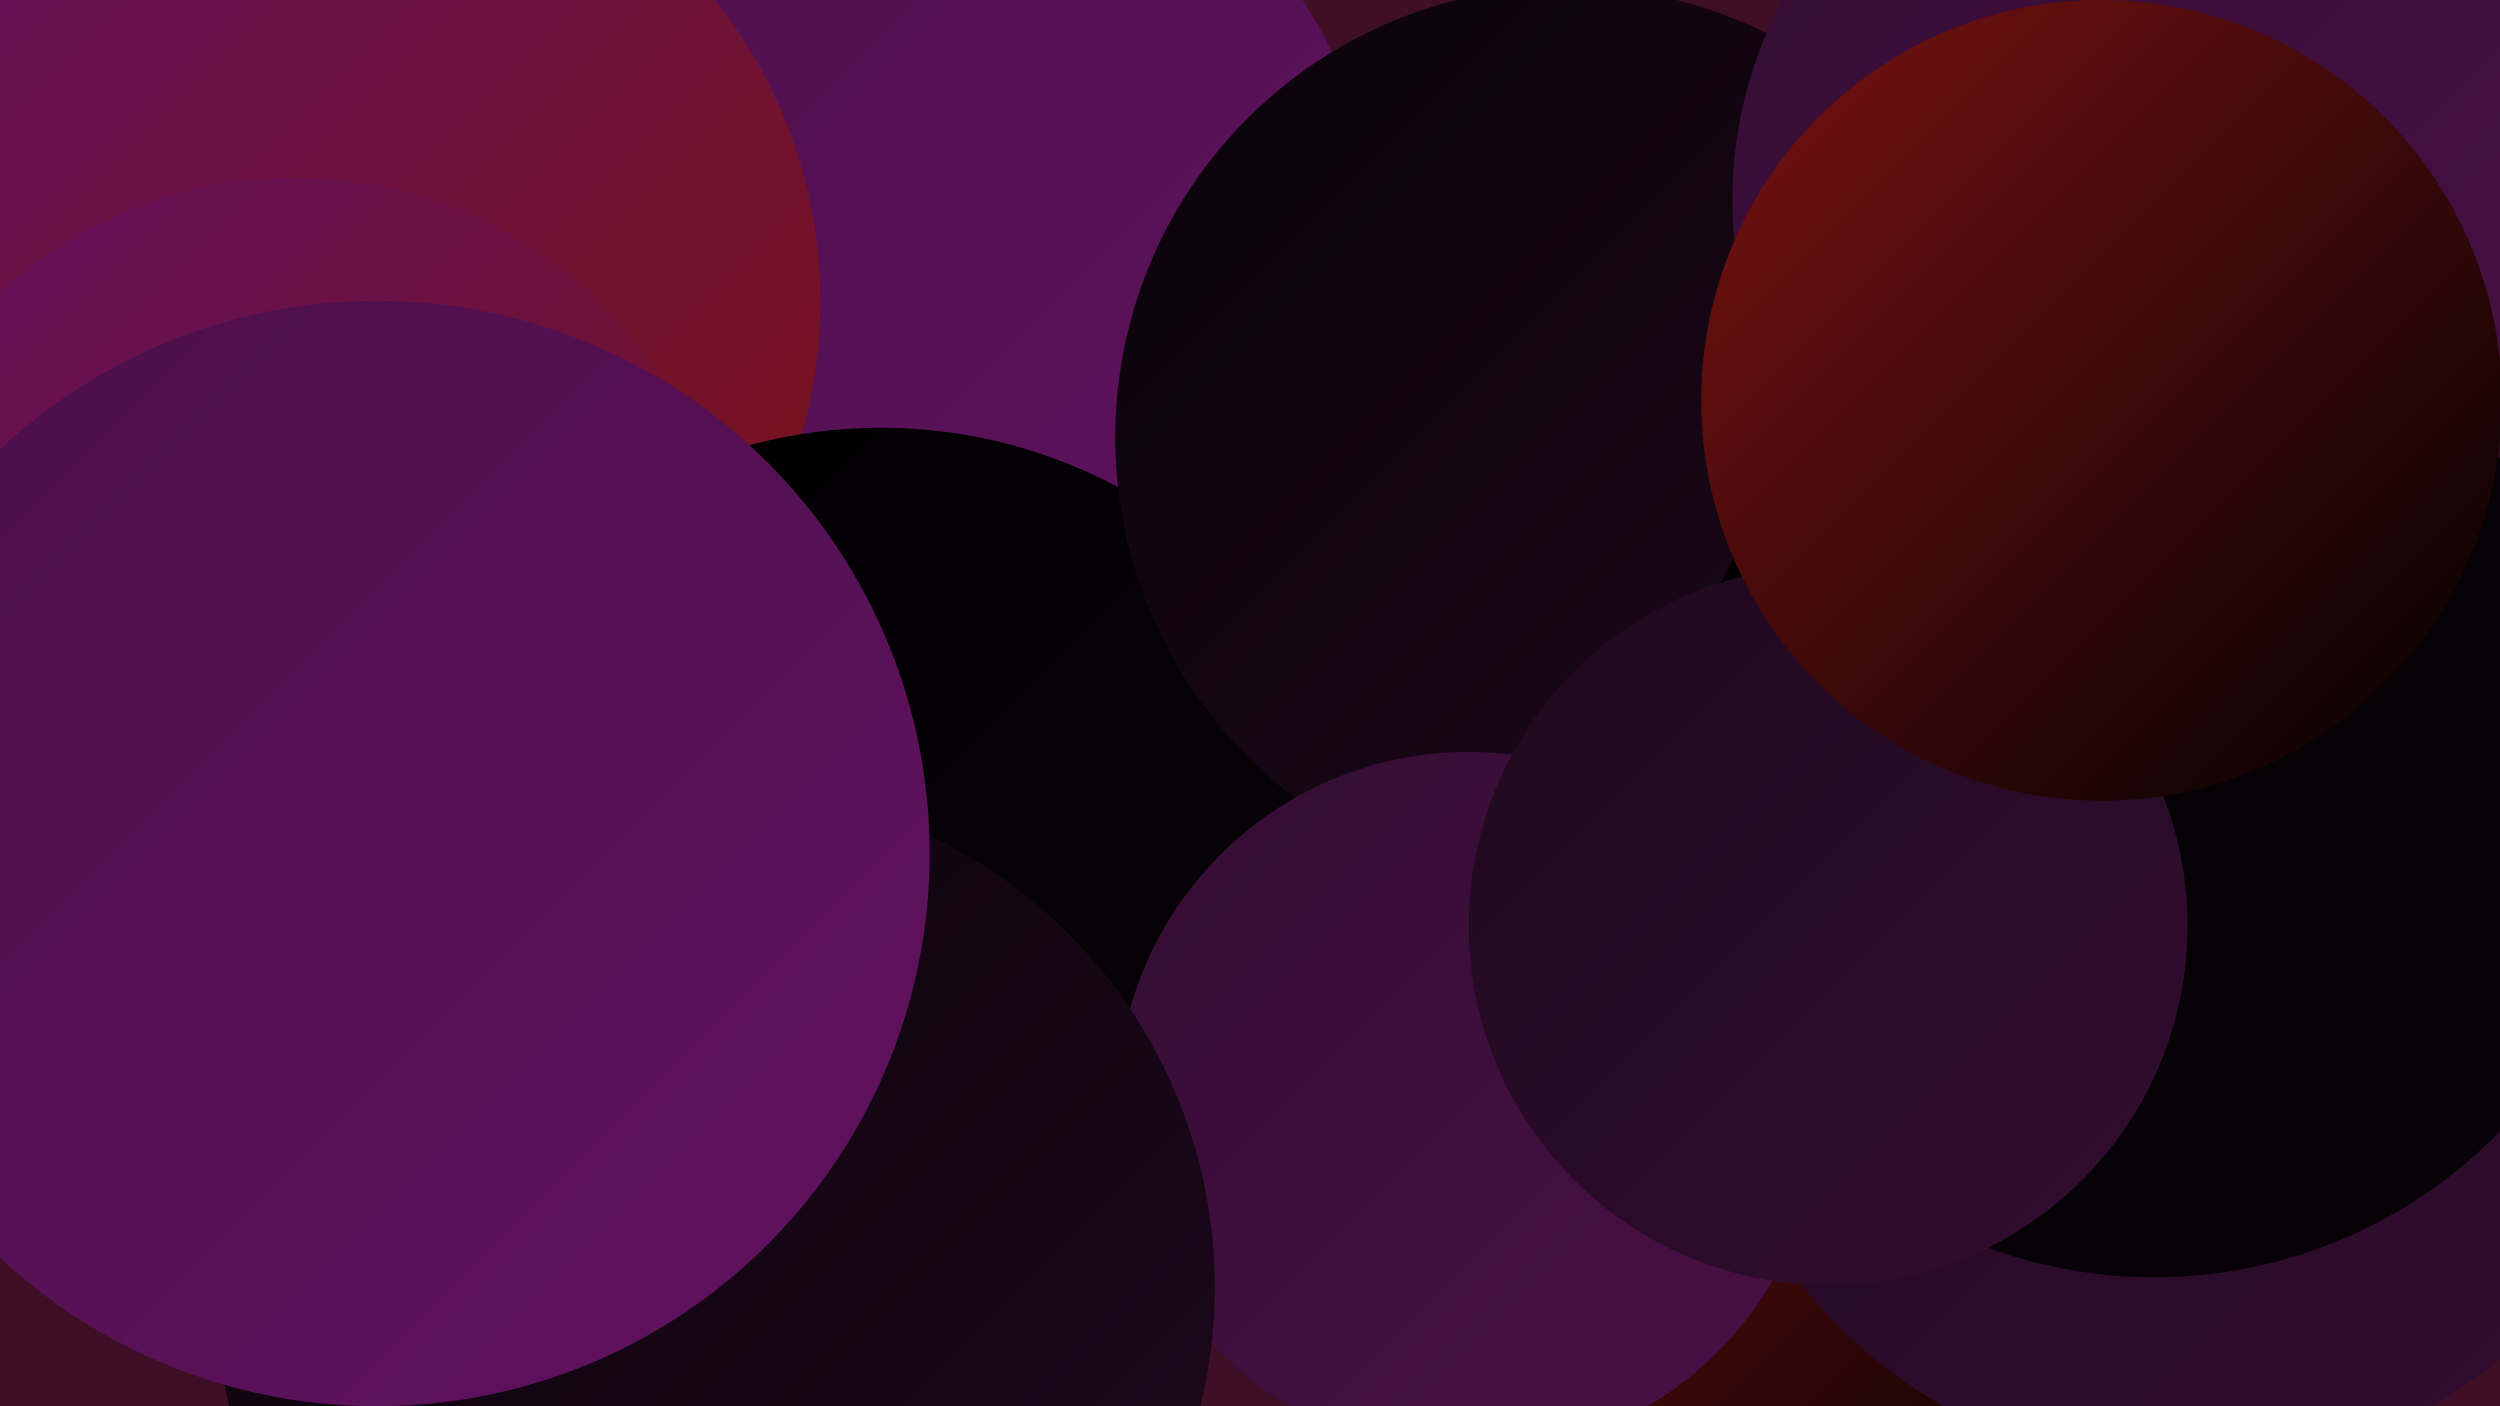 <?xml version="1.0" encoding="UTF-8"?><svg width="1280" height="720" xmlns="http://www.w3.org/2000/svg"><defs><linearGradient id="grad0" x1="0%" y1="0%" x2="100%" y2="100%"><stop offset="0%" style="stop-color:#000000;stop-opacity:1" /><stop offset="100%" style="stop-color:#0a030a;stop-opacity:1" /></linearGradient><linearGradient id="grad1" x1="0%" y1="0%" x2="100%" y2="100%"><stop offset="0%" style="stop-color:#0a030a;stop-opacity:1" /><stop offset="100%" style="stop-color:#1e091d;stop-opacity:1" /></linearGradient><linearGradient id="grad2" x1="0%" y1="0%" x2="100%" y2="100%"><stop offset="0%" style="stop-color:#1e091d;stop-opacity:1" /><stop offset="100%" style="stop-color:#330d32;stop-opacity:1" /></linearGradient><linearGradient id="grad3" x1="0%" y1="0%" x2="100%" y2="100%"><stop offset="0%" style="stop-color:#330d32;stop-opacity:1" /><stop offset="100%" style="stop-color:#4a1048;stop-opacity:1" /></linearGradient><linearGradient id="grad4" x1="0%" y1="0%" x2="100%" y2="100%"><stop offset="0%" style="stop-color:#4a1048;stop-opacity:1" /><stop offset="100%" style="stop-color:#621161;stop-opacity:1" /></linearGradient><linearGradient id="grad5" x1="0%" y1="0%" x2="100%" y2="100%"><stop offset="0%" style="stop-color:#621161;stop-opacity:1" /><stop offset="100%" style="stop-color:#7b1212;stop-opacity:1" /></linearGradient><linearGradient id="grad6" x1="0%" y1="0%" x2="100%" y2="100%"><stop offset="0%" style="stop-color:#7b1212;stop-opacity:1" /><stop offset="100%" style="stop-color:#000000;stop-opacity:1" /></linearGradient></defs><rect width="1280" height="720" fill="#3f0f26" /><circle cx="684" cy="406" r="186" fill="url(#grad1)" /><circle cx="456" cy="136" r="251" fill="url(#grad4)" /><circle cx="968" cy="566" r="200" fill="url(#grad6)" /><circle cx="1003" cy="239" r="191" fill="url(#grad6)" /><circle cx="1166" cy="13" r="196" fill="url(#grad6)" /><circle cx="1239" cy="8" r="243" fill="url(#grad0)" /><circle cx="1120" cy="500" r="253" fill="url(#grad2)" /><circle cx="173" cy="154" r="247" fill="url(#grad5)" /><circle cx="1256" cy="118" r="243" fill="url(#grad2)" /><circle cx="451" cy="477" r="258" fill="url(#grad0)" /><circle cx="802" cy="224" r="231" fill="url(#grad1)" /><circle cx="1103" cy="407" r="247" fill="url(#grad0)" /><circle cx="1102" cy="102" r="215" fill="url(#grad3)" /><circle cx="367" cy="644" r="207" fill="url(#grad5)" /><circle cx="752" cy="565" r="180" fill="url(#grad3)" /><circle cx="936" cy="474" r="184" fill="url(#grad2)" /><circle cx="1076" cy="205" r="205" fill="url(#grad6)" /><circle cx="151" cy="314" r="223" fill="url(#grad5)" /><circle cx="366" cy="659" r="256" fill="url(#grad1)" /><circle cx="193" cy="437" r="283" fill="url(#grad4)" /></svg>